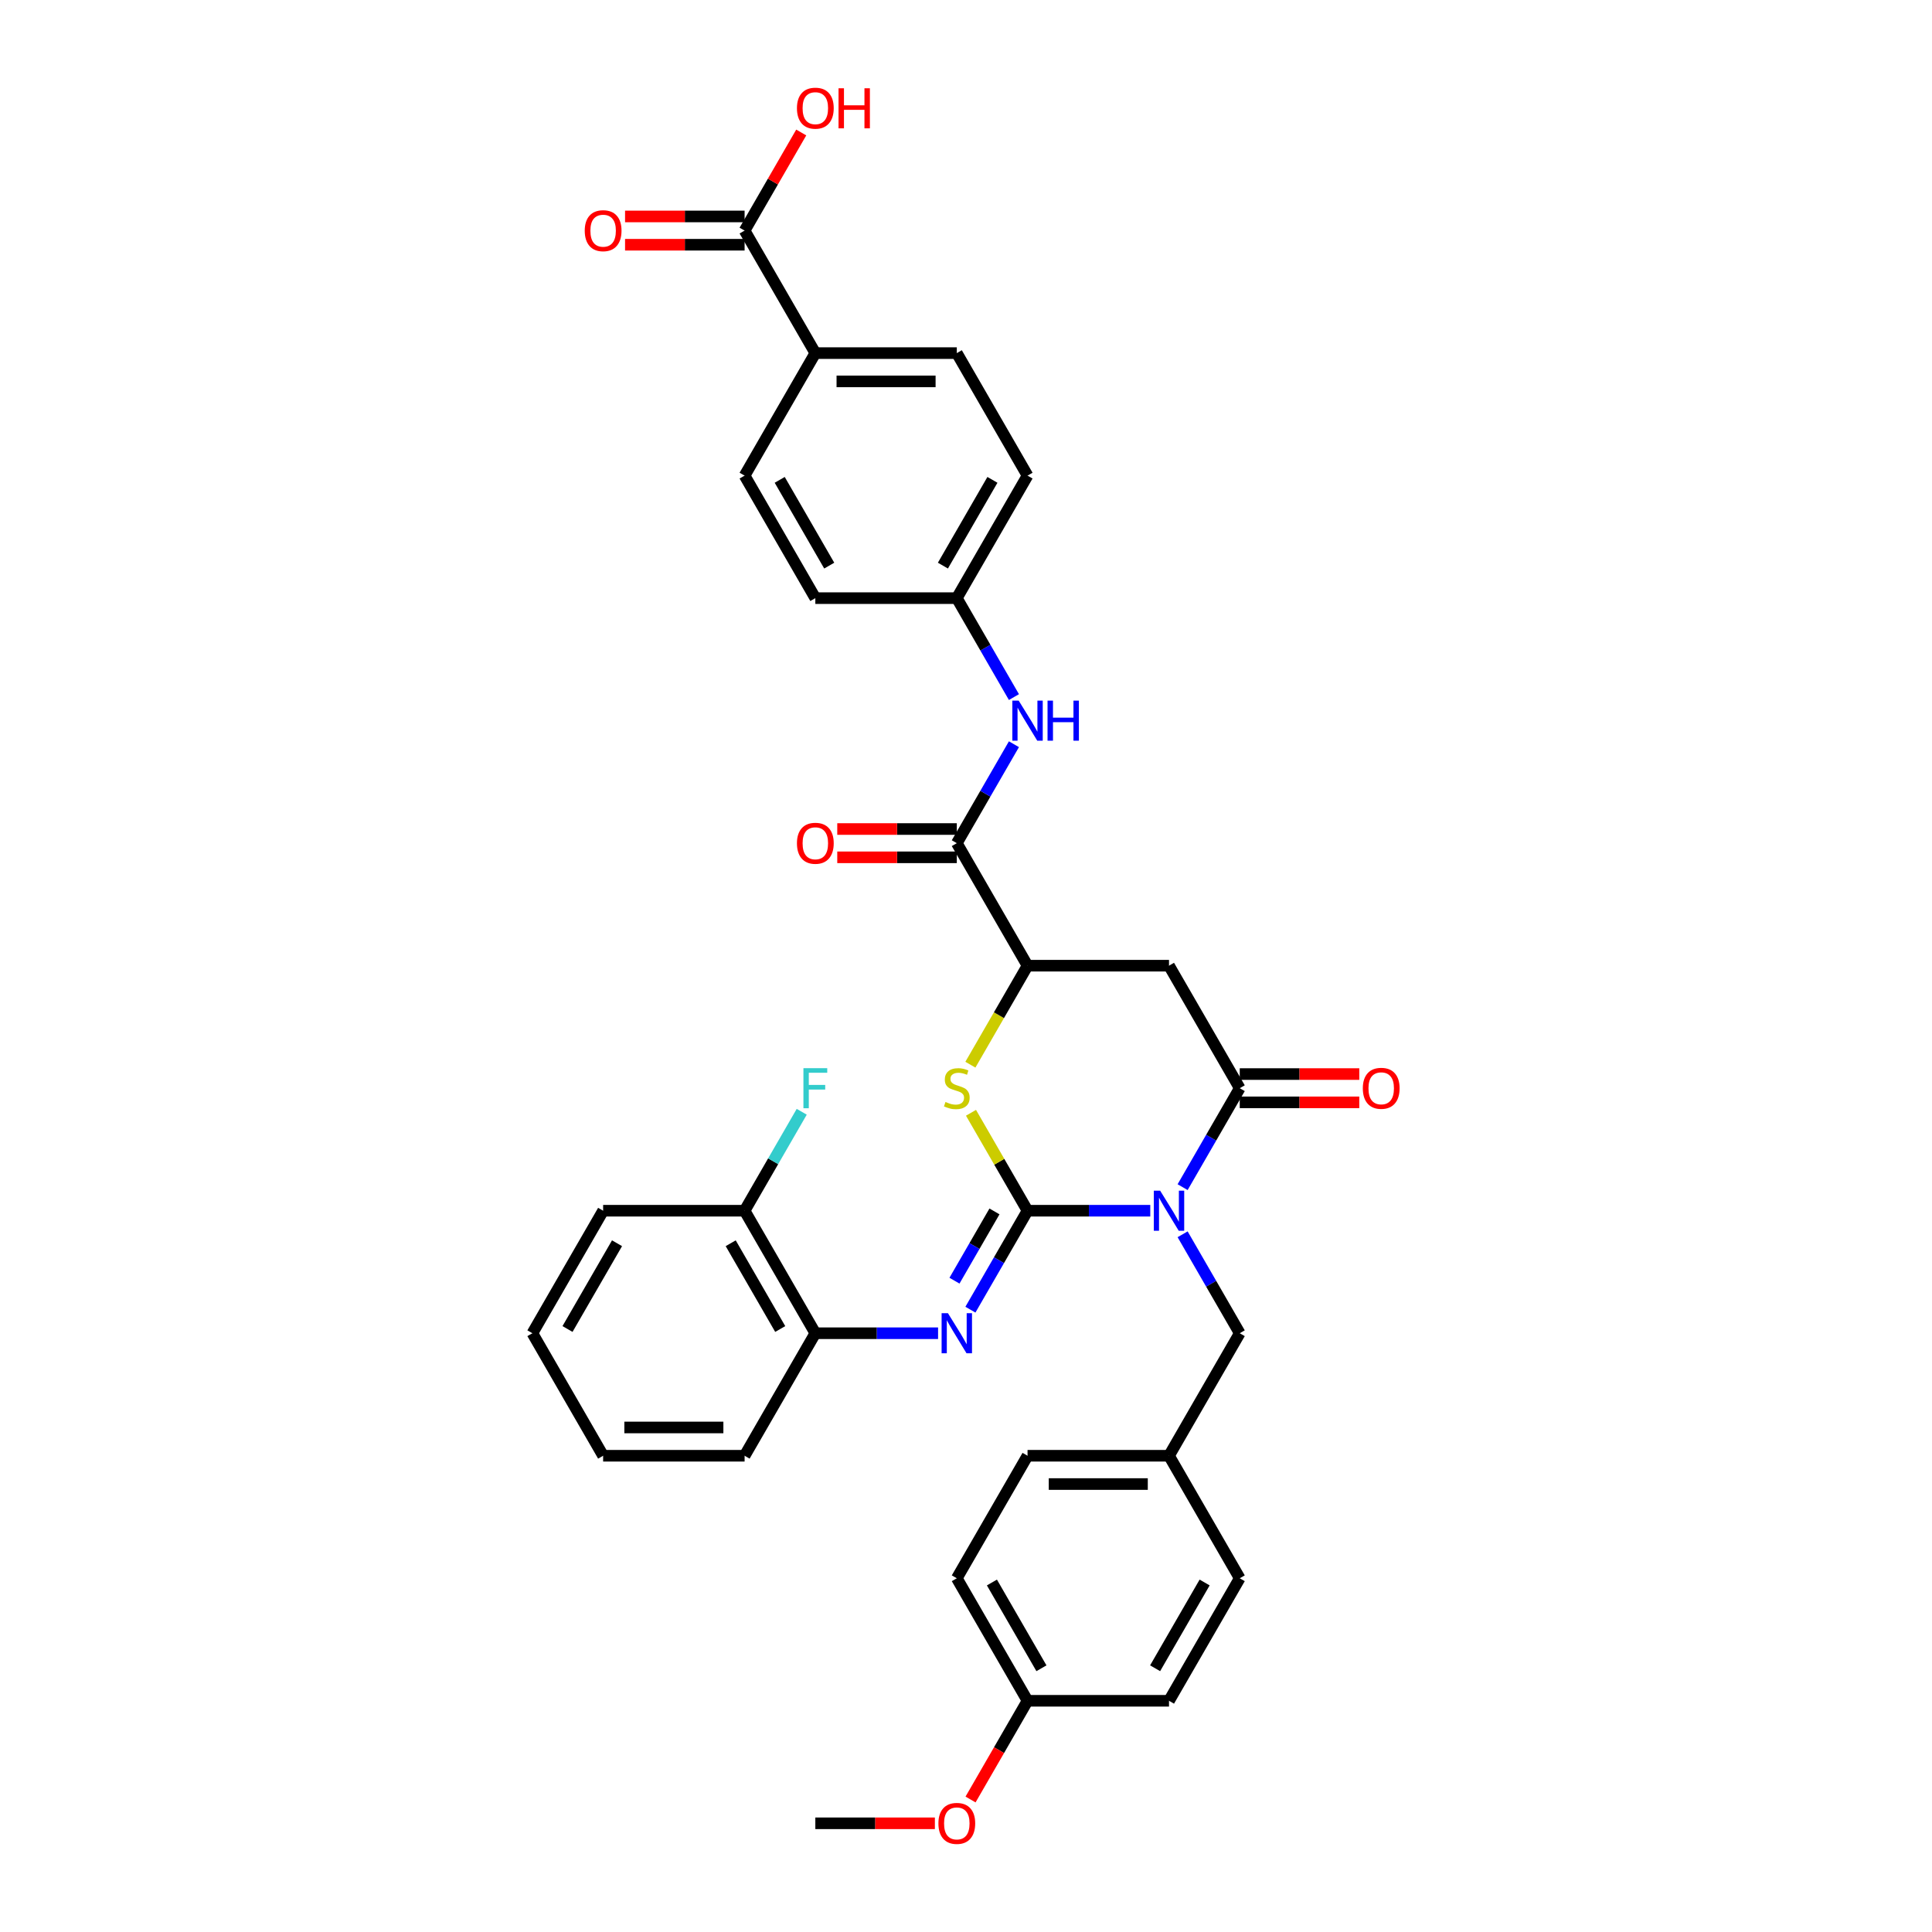 <?xml version='1.0' encoding='iso-8859-1'?>
<svg version='1.1' baseProfile='full'
              xmlns='http://www.w3.org/2000/svg'
                      xmlns:rdkit='http://www.rdkit.org/xml'
                      xmlns:xlink='http://www.w3.org/1999/xlink'
                  xml:space='preserve'
width='1000px' height='1000px' viewBox='0 0 1000 1000'>
<!-- END OF HEADER -->
<rect style='opacity:1.0;fill:#FFFFFF;stroke:none' width='1000' height='1000' x='0' y='0'> </rect>
<path class='bond-0' d='M 531.853,626.667 L 563.617,626.667' style='fill:none;fill-rule:evenodd;stroke:#000000;stroke-width:6px;stroke-linecap:butt;stroke-linejoin:miter;stroke-opacity:1' />
<path class='bond-0' d='M 563.617,626.667 L 595.382,626.667' style='fill:none;fill-rule:evenodd;stroke:#0000FF;stroke-width:6px;stroke-linecap:butt;stroke-linejoin:miter;stroke-opacity:1' />
<path class='bond-2' d='M 531.853,626.667 L 517.22,601.323' style='fill:none;fill-rule:evenodd;stroke:#000000;stroke-width:6px;stroke-linecap:butt;stroke-linejoin:miter;stroke-opacity:1' />
<path class='bond-2' d='M 517.22,601.323 L 502.588,575.979' style='fill:none;fill-rule:evenodd;stroke:#CCCC00;stroke-width:6px;stroke-linecap:butt;stroke-linejoin:miter;stroke-opacity:1' />
<path class='bond-3' d='M 531.853,626.667 L 517.068,652.275' style='fill:none;fill-rule:evenodd;stroke:#000000;stroke-width:6px;stroke-linecap:butt;stroke-linejoin:miter;stroke-opacity:1' />
<path class='bond-3' d='M 517.068,652.275 L 502.284,677.882' style='fill:none;fill-rule:evenodd;stroke:#0000FF;stroke-width:6px;stroke-linecap:butt;stroke-linejoin:miter;stroke-opacity:1' />
<path class='bond-3' d='M 514.734,627.027 L 504.385,644.952' style='fill:none;fill-rule:evenodd;stroke:#000000;stroke-width:6px;stroke-linecap:butt;stroke-linejoin:miter;stroke-opacity:1' />
<path class='bond-3' d='M 504.385,644.952 L 494.036,662.877' style='fill:none;fill-rule:evenodd;stroke:#0000FF;stroke-width:6px;stroke-linecap:butt;stroke-linejoin:miter;stroke-opacity:1' />
<path class='bond-1' d='M 612.12,614.468 L 626.905,588.86' style='fill:none;fill-rule:evenodd;stroke:#0000FF;stroke-width:6px;stroke-linecap:butt;stroke-linejoin:miter;stroke-opacity:1' />
<path class='bond-1' d='M 626.905,588.86 L 641.689,563.253' style='fill:none;fill-rule:evenodd;stroke:#000000;stroke-width:6px;stroke-linecap:butt;stroke-linejoin:miter;stroke-opacity:1' />
<path class='bond-9' d='M 612.12,638.866 L 626.905,664.474' style='fill:none;fill-rule:evenodd;stroke:#0000FF;stroke-width:6px;stroke-linecap:butt;stroke-linejoin:miter;stroke-opacity:1' />
<path class='bond-9' d='M 626.905,664.474 L 641.689,690.081' style='fill:none;fill-rule:evenodd;stroke:#000000;stroke-width:6px;stroke-linecap:butt;stroke-linejoin:miter;stroke-opacity:1' />
<path class='bond-11' d='M 641.689,570.575 L 672.626,570.575' style='fill:none;fill-rule:evenodd;stroke:#000000;stroke-width:6px;stroke-linecap:butt;stroke-linejoin:miter;stroke-opacity:1' />
<path class='bond-11' d='M 672.626,570.575 L 703.564,570.575' style='fill:none;fill-rule:evenodd;stroke:#FF0000;stroke-width:6px;stroke-linecap:butt;stroke-linejoin:miter;stroke-opacity:1' />
<path class='bond-11' d='M 641.689,555.931 L 672.626,555.931' style='fill:none;fill-rule:evenodd;stroke:#000000;stroke-width:6px;stroke-linecap:butt;stroke-linejoin:miter;stroke-opacity:1' />
<path class='bond-11' d='M 672.626,555.931 L 703.564,555.931' style='fill:none;fill-rule:evenodd;stroke:#FF0000;stroke-width:6px;stroke-linecap:butt;stroke-linejoin:miter;stroke-opacity:1' />
<path class='bond-35' d='M 641.689,563.253 L 605.077,499.839' style='fill:none;fill-rule:evenodd;stroke:#000000;stroke-width:6px;stroke-linecap:butt;stroke-linejoin:miter;stroke-opacity:1' />
<path class='bond-5' d='M 502.267,551.083 L 517.06,525.461' style='fill:none;fill-rule:evenodd;stroke:#CCCC00;stroke-width:6px;stroke-linecap:butt;stroke-linejoin:miter;stroke-opacity:1' />
<path class='bond-5' d='M 517.06,525.461 L 531.853,499.839' style='fill:none;fill-rule:evenodd;stroke:#000000;stroke-width:6px;stroke-linecap:butt;stroke-linejoin:miter;stroke-opacity:1' />
<path class='bond-10' d='M 485.546,690.081 L 453.781,690.081' style='fill:none;fill-rule:evenodd;stroke:#0000FF;stroke-width:6px;stroke-linecap:butt;stroke-linejoin:miter;stroke-opacity:1' />
<path class='bond-10' d='M 453.781,690.081 L 422.016,690.081' style='fill:none;fill-rule:evenodd;stroke:#000000;stroke-width:6px;stroke-linecap:butt;stroke-linejoin:miter;stroke-opacity:1' />
<path class='bond-4' d='M 605.077,499.839 L 531.853,499.839' style='fill:none;fill-rule:evenodd;stroke:#000000;stroke-width:6px;stroke-linecap:butt;stroke-linejoin:miter;stroke-opacity:1' />
<path class='bond-6' d='M 531.853,499.839 L 495.24,436.425' style='fill:none;fill-rule:evenodd;stroke:#000000;stroke-width:6px;stroke-linecap:butt;stroke-linejoin:miter;stroke-opacity:1' />
<path class='bond-7' d='M 495.24,436.425 L 510.025,410.817' style='fill:none;fill-rule:evenodd;stroke:#000000;stroke-width:6px;stroke-linecap:butt;stroke-linejoin:miter;stroke-opacity:1' />
<path class='bond-7' d='M 510.025,410.817 L 524.809,385.21' style='fill:none;fill-rule:evenodd;stroke:#0000FF;stroke-width:6px;stroke-linecap:butt;stroke-linejoin:miter;stroke-opacity:1' />
<path class='bond-13' d='M 495.24,429.102 L 464.303,429.102' style='fill:none;fill-rule:evenodd;stroke:#000000;stroke-width:6px;stroke-linecap:butt;stroke-linejoin:miter;stroke-opacity:1' />
<path class='bond-13' d='M 464.303,429.102 L 433.366,429.102' style='fill:none;fill-rule:evenodd;stroke:#FF0000;stroke-width:6px;stroke-linecap:butt;stroke-linejoin:miter;stroke-opacity:1' />
<path class='bond-13' d='M 495.24,443.747 L 464.303,443.747' style='fill:none;fill-rule:evenodd;stroke:#000000;stroke-width:6px;stroke-linecap:butt;stroke-linejoin:miter;stroke-opacity:1' />
<path class='bond-13' d='M 464.303,443.747 L 433.366,443.747' style='fill:none;fill-rule:evenodd;stroke:#FF0000;stroke-width:6px;stroke-linecap:butt;stroke-linejoin:miter;stroke-opacity:1' />
<path class='bond-16' d='M 524.809,360.812 L 510.025,335.204' style='fill:none;fill-rule:evenodd;stroke:#0000FF;stroke-width:6px;stroke-linecap:butt;stroke-linejoin:miter;stroke-opacity:1' />
<path class='bond-16' d='M 510.025,335.204 L 495.24,309.597' style='fill:none;fill-rule:evenodd;stroke:#000000;stroke-width:6px;stroke-linecap:butt;stroke-linejoin:miter;stroke-opacity:1' />
<path class='bond-8' d='M 385.404,119.354 L 422.016,182.768' style='fill:none;fill-rule:evenodd;stroke:#000000;stroke-width:6px;stroke-linecap:butt;stroke-linejoin:miter;stroke-opacity:1' />
<path class='bond-15' d='M 385.404,112.032 L 354.467,112.032' style='fill:none;fill-rule:evenodd;stroke:#000000;stroke-width:6px;stroke-linecap:butt;stroke-linejoin:miter;stroke-opacity:1' />
<path class='bond-15' d='M 354.467,112.032 L 323.529,112.032' style='fill:none;fill-rule:evenodd;stroke:#FF0000;stroke-width:6px;stroke-linecap:butt;stroke-linejoin:miter;stroke-opacity:1' />
<path class='bond-15' d='M 385.404,126.677 L 354.467,126.677' style='fill:none;fill-rule:evenodd;stroke:#000000;stroke-width:6px;stroke-linecap:butt;stroke-linejoin:miter;stroke-opacity:1' />
<path class='bond-15' d='M 354.467,126.677 L 323.529,126.677' style='fill:none;fill-rule:evenodd;stroke:#FF0000;stroke-width:6px;stroke-linecap:butt;stroke-linejoin:miter;stroke-opacity:1' />
<path class='bond-20' d='M 385.404,119.354 L 400.062,93.967' style='fill:none;fill-rule:evenodd;stroke:#000000;stroke-width:6px;stroke-linecap:butt;stroke-linejoin:miter;stroke-opacity:1' />
<path class='bond-20' d='M 400.062,93.967 L 414.719,68.579' style='fill:none;fill-rule:evenodd;stroke:#FF0000;stroke-width:6px;stroke-linecap:butt;stroke-linejoin:miter;stroke-opacity:1' />
<path class='bond-19' d='M 641.689,690.081 L 605.077,753.495' style='fill:none;fill-rule:evenodd;stroke:#000000;stroke-width:6px;stroke-linecap:butt;stroke-linejoin:miter;stroke-opacity:1' />
<path class='bond-14' d='M 422.016,690.081 L 385.404,626.667' style='fill:none;fill-rule:evenodd;stroke:#000000;stroke-width:6px;stroke-linecap:butt;stroke-linejoin:miter;stroke-opacity:1' />
<path class='bond-14' d='M 403.841,687.891 L 378.213,643.502' style='fill:none;fill-rule:evenodd;stroke:#000000;stroke-width:6px;stroke-linecap:butt;stroke-linejoin:miter;stroke-opacity:1' />
<path class='bond-30' d='M 422.016,690.081 L 385.404,753.495' style='fill:none;fill-rule:evenodd;stroke:#000000;stroke-width:6px;stroke-linecap:butt;stroke-linejoin:miter;stroke-opacity:1' />
<path class='bond-12' d='M 422.016,182.768 L 495.24,182.768' style='fill:none;fill-rule:evenodd;stroke:#000000;stroke-width:6px;stroke-linecap:butt;stroke-linejoin:miter;stroke-opacity:1' />
<path class='bond-12' d='M 433,197.413 L 484.257,197.413' style='fill:none;fill-rule:evenodd;stroke:#000000;stroke-width:6px;stroke-linecap:butt;stroke-linejoin:miter;stroke-opacity:1' />
<path class='bond-38' d='M 422.016,182.768 L 385.404,246.183' style='fill:none;fill-rule:evenodd;stroke:#000000;stroke-width:6px;stroke-linecap:butt;stroke-linejoin:miter;stroke-opacity:1' />
<path class='bond-21' d='M 385.404,626.667 L 400.188,601.06' style='fill:none;fill-rule:evenodd;stroke:#000000;stroke-width:6px;stroke-linecap:butt;stroke-linejoin:miter;stroke-opacity:1' />
<path class='bond-21' d='M 400.188,601.06 L 414.973,575.452' style='fill:none;fill-rule:evenodd;stroke:#33CCCC;stroke-width:6px;stroke-linecap:butt;stroke-linejoin:miter;stroke-opacity:1' />
<path class='bond-31' d='M 385.404,626.667 L 312.18,626.667' style='fill:none;fill-rule:evenodd;stroke:#000000;stroke-width:6px;stroke-linecap:butt;stroke-linejoin:miter;stroke-opacity:1' />
<path class='bond-23' d='M 495.24,309.597 L 422.016,309.597' style='fill:none;fill-rule:evenodd;stroke:#000000;stroke-width:6px;stroke-linecap:butt;stroke-linejoin:miter;stroke-opacity:1' />
<path class='bond-24' d='M 495.24,309.597 L 531.853,246.183' style='fill:none;fill-rule:evenodd;stroke:#000000;stroke-width:6px;stroke-linecap:butt;stroke-linejoin:miter;stroke-opacity:1' />
<path class='bond-24' d='M 488.049,292.762 L 513.678,248.372' style='fill:none;fill-rule:evenodd;stroke:#000000;stroke-width:6px;stroke-linecap:butt;stroke-linejoin:miter;stroke-opacity:1' />
<path class='bond-17' d='M 495.24,182.768 L 531.853,246.183' style='fill:none;fill-rule:evenodd;stroke:#000000;stroke-width:6px;stroke-linecap:butt;stroke-linejoin:miter;stroke-opacity:1' />
<path class='bond-18' d='M 385.404,246.183 L 422.016,309.597' style='fill:none;fill-rule:evenodd;stroke:#000000;stroke-width:6px;stroke-linecap:butt;stroke-linejoin:miter;stroke-opacity:1' />
<path class='bond-18' d='M 403.579,248.372 L 429.207,292.762' style='fill:none;fill-rule:evenodd;stroke:#000000;stroke-width:6px;stroke-linecap:butt;stroke-linejoin:miter;stroke-opacity:1' />
<path class='bond-25' d='M 605.077,753.495 L 641.689,816.909' style='fill:none;fill-rule:evenodd;stroke:#000000;stroke-width:6px;stroke-linecap:butt;stroke-linejoin:miter;stroke-opacity:1' />
<path class='bond-26' d='M 605.077,753.495 L 531.853,753.495' style='fill:none;fill-rule:evenodd;stroke:#000000;stroke-width:6px;stroke-linecap:butt;stroke-linejoin:miter;stroke-opacity:1' />
<path class='bond-26' d='M 594.093,768.14 L 542.836,768.14' style='fill:none;fill-rule:evenodd;stroke:#000000;stroke-width:6px;stroke-linecap:butt;stroke-linejoin:miter;stroke-opacity:1' />
<path class='bond-22' d='M 531.853,880.323 L 495.24,816.909' style='fill:none;fill-rule:evenodd;stroke:#000000;stroke-width:6px;stroke-linecap:butt;stroke-linejoin:miter;stroke-opacity:1' />
<path class='bond-22' d='M 539.044,863.489 L 513.415,819.099' style='fill:none;fill-rule:evenodd;stroke:#000000;stroke-width:6px;stroke-linecap:butt;stroke-linejoin:miter;stroke-opacity:1' />
<path class='bond-29' d='M 531.853,880.323 L 517.102,905.872' style='fill:none;fill-rule:evenodd;stroke:#000000;stroke-width:6px;stroke-linecap:butt;stroke-linejoin:miter;stroke-opacity:1' />
<path class='bond-29' d='M 517.102,905.872 L 502.351,931.421' style='fill:none;fill-rule:evenodd;stroke:#FF0000;stroke-width:6px;stroke-linecap:butt;stroke-linejoin:miter;stroke-opacity:1' />
<path class='bond-37' d='M 531.853,880.323 L 605.077,880.323' style='fill:none;fill-rule:evenodd;stroke:#000000;stroke-width:6px;stroke-linecap:butt;stroke-linejoin:miter;stroke-opacity:1' />
<path class='bond-28' d='M 641.689,816.909 L 605.077,880.323' style='fill:none;fill-rule:evenodd;stroke:#000000;stroke-width:6px;stroke-linecap:butt;stroke-linejoin:miter;stroke-opacity:1' />
<path class='bond-28' d='M 623.514,819.099 L 597.886,863.489' style='fill:none;fill-rule:evenodd;stroke:#000000;stroke-width:6px;stroke-linecap:butt;stroke-linejoin:miter;stroke-opacity:1' />
<path class='bond-27' d='M 531.853,753.495 L 495.24,816.909' style='fill:none;fill-rule:evenodd;stroke:#000000;stroke-width:6px;stroke-linecap:butt;stroke-linejoin:miter;stroke-opacity:1' />
<path class='bond-32' d='M 483.891,943.738 L 452.953,943.738' style='fill:none;fill-rule:evenodd;stroke:#FF0000;stroke-width:6px;stroke-linecap:butt;stroke-linejoin:miter;stroke-opacity:1' />
<path class='bond-32' d='M 452.953,943.738 L 422.016,943.738' style='fill:none;fill-rule:evenodd;stroke:#000000;stroke-width:6px;stroke-linecap:butt;stroke-linejoin:miter;stroke-opacity:1' />
<path class='bond-33' d='M 385.404,753.495 L 312.18,753.495' style='fill:none;fill-rule:evenodd;stroke:#000000;stroke-width:6px;stroke-linecap:butt;stroke-linejoin:miter;stroke-opacity:1' />
<path class='bond-33' d='M 374.42,738.85 L 323.163,738.85' style='fill:none;fill-rule:evenodd;stroke:#000000;stroke-width:6px;stroke-linecap:butt;stroke-linejoin:miter;stroke-opacity:1' />
<path class='bond-36' d='M 312.18,626.667 L 275.568,690.081' style='fill:none;fill-rule:evenodd;stroke:#000000;stroke-width:6px;stroke-linecap:butt;stroke-linejoin:miter;stroke-opacity:1' />
<path class='bond-36' d='M 319.371,643.502 L 293.742,687.891' style='fill:none;fill-rule:evenodd;stroke:#000000;stroke-width:6px;stroke-linecap:butt;stroke-linejoin:miter;stroke-opacity:1' />
<path class='bond-34' d='M 312.18,753.495 L 275.568,690.081' style='fill:none;fill-rule:evenodd;stroke:#000000;stroke-width:6px;stroke-linecap:butt;stroke-linejoin:miter;stroke-opacity:1' />
<path  class='atom-1' d='M 600.493 616.299
L 607.288 627.282
Q 607.962 628.366, 609.046 630.328
Q 610.129 632.291, 610.188 632.408
L 610.188 616.299
L 612.941 616.299
L 612.941 637.036
L 610.1 637.036
L 602.807 625.027
Q 601.957 623.621, 601.05 622.01
Q 600.171 620.399, 599.907 619.901
L 599.907 637.036
L 597.213 637.036
L 597.213 616.299
L 600.493 616.299
' fill='#0000FF'/>
<path  class='atom-3' d='M 489.382 570.37
Q 489.617 570.458, 490.583 570.868
Q 491.55 571.278, 492.604 571.542
Q 493.688 571.776, 494.742 571.776
Q 496.705 571.776, 497.847 570.839
Q 498.99 569.872, 498.99 568.203
Q 498.99 567.061, 498.404 566.358
Q 497.847 565.655, 496.969 565.274
Q 496.09 564.893, 494.625 564.454
Q 492.78 563.897, 491.667 563.37
Q 490.583 562.843, 489.793 561.73
Q 489.031 560.617, 489.031 558.742
Q 489.031 556.136, 490.788 554.525
Q 492.575 552.914, 496.09 552.914
Q 498.492 552.914, 501.216 554.056
L 500.542 556.311
Q 498.052 555.286, 496.178 555.286
Q 494.157 555.286, 493.044 556.136
Q 491.931 556.956, 491.96 558.391
Q 491.96 559.504, 492.516 560.178
Q 493.102 560.851, 493.922 561.232
Q 494.772 561.613, 496.178 562.052
Q 498.052 562.638, 499.165 563.224
Q 500.278 563.81, 501.069 565.01
Q 501.889 566.182, 501.889 568.203
Q 501.889 571.073, 499.956 572.626
Q 498.052 574.149, 494.86 574.149
Q 493.014 574.149, 491.608 573.739
Q 490.232 573.358, 488.592 572.684
L 489.382 570.37
' fill='#CCCC00'/>
<path  class='atom-4' d='M 490.657 679.713
L 497.452 690.696
Q 498.125 691.78, 499.209 693.742
Q 500.293 695.705, 500.351 695.822
L 500.351 679.713
L 503.105 679.713
L 503.105 700.45
L 500.264 700.45
L 492.97 688.441
Q 492.121 687.035, 491.213 685.424
Q 490.334 683.813, 490.071 683.315
L 490.071 700.45
L 487.376 700.45
L 487.376 679.713
L 490.657 679.713
' fill='#0000FF'/>
<path  class='atom-8' d='M 527.269 362.642
L 534.064 373.626
Q 534.738 374.71, 535.821 376.672
Q 536.905 378.634, 536.964 378.752
L 536.964 362.642
L 539.717 362.642
L 539.717 383.379
L 536.876 383.379
L 529.583 371.37
Q 528.733 369.965, 527.825 368.354
Q 526.947 366.743, 526.683 366.245
L 526.683 383.379
L 523.988 383.379
L 523.988 362.642
L 527.269 362.642
' fill='#0000FF'/>
<path  class='atom-8' d='M 542.206 362.642
L 545.018 362.642
L 545.018 371.458
L 555.621 371.458
L 555.621 362.642
L 558.433 362.642
L 558.433 383.379
L 555.621 383.379
L 555.621 373.802
L 545.018 373.802
L 545.018 383.379
L 542.206 383.379
L 542.206 362.642
' fill='#0000FF'/>
<path  class='atom-12' d='M 705.394 563.312
Q 705.394 558.332, 707.854 555.55
Q 710.315 552.767, 714.913 552.767
Q 719.512 552.767, 721.972 555.55
Q 724.432 558.332, 724.432 563.312
Q 724.432 568.349, 721.943 571.22
Q 719.453 574.061, 714.913 574.061
Q 710.344 574.061, 707.854 571.22
Q 705.394 568.379, 705.394 563.312
M 714.913 571.718
Q 718.077 571.718, 719.775 569.609
Q 721.503 567.471, 721.503 563.312
Q 721.503 559.24, 719.775 557.19
Q 718.077 555.11, 714.913 555.11
Q 711.75 555.11, 710.022 557.161
Q 708.323 559.211, 708.323 563.312
Q 708.323 567.5, 710.022 569.609
Q 711.75 571.718, 714.913 571.718
' fill='#FF0000'/>
<path  class='atom-14' d='M 412.497 436.483
Q 412.497 431.504, 414.957 428.722
Q 417.418 425.939, 422.016 425.939
Q 426.615 425.939, 429.075 428.722
Q 431.535 431.504, 431.535 436.483
Q 431.535 441.521, 429.046 444.392
Q 426.556 447.233, 422.016 447.233
Q 417.447 447.233, 414.957 444.392
Q 412.497 441.551, 412.497 436.483
M 422.016 444.89
Q 425.179 444.89, 426.878 442.781
Q 428.606 440.643, 428.606 436.483
Q 428.606 432.412, 426.878 430.362
Q 425.179 428.282, 422.016 428.282
Q 418.853 428.282, 417.125 430.333
Q 415.426 432.383, 415.426 436.483
Q 415.426 440.672, 417.125 442.781
Q 418.853 444.89, 422.016 444.89
' fill='#FF0000'/>
<path  class='atom-16' d='M 302.661 119.413
Q 302.661 114.434, 305.121 111.651
Q 307.581 108.869, 312.18 108.869
Q 316.778 108.869, 319.239 111.651
Q 321.699 114.434, 321.699 119.413
Q 321.699 124.451, 319.209 127.321
Q 316.72 130.162, 312.18 130.162
Q 307.611 130.162, 305.121 127.321
Q 302.661 124.48, 302.661 119.413
M 312.18 127.819
Q 315.343 127.819, 317.042 125.71
Q 318.77 123.572, 318.77 119.413
Q 318.77 115.342, 317.042 113.291
Q 315.343 111.212, 312.18 111.212
Q 309.016 111.212, 307.288 113.262
Q 305.59 115.312, 305.59 119.413
Q 305.59 123.601, 307.288 125.71
Q 309.016 127.819, 312.18 127.819
' fill='#FF0000'/>
<path  class='atom-21' d='M 412.497 55.999
Q 412.497 51.02, 414.957 48.237
Q 417.418 45.455, 422.016 45.455
Q 426.615 45.455, 429.075 48.237
Q 431.535 51.02, 431.535 55.999
Q 431.535 61.037, 429.046 63.907
Q 426.556 66.748, 422.016 66.748
Q 417.447 66.748, 414.957 63.907
Q 412.497 61.066, 412.497 55.999
M 422.016 64.405
Q 425.179 64.405, 426.878 62.296
Q 428.606 60.158, 428.606 55.999
Q 428.606 51.928, 426.878 49.877
Q 425.179 47.798, 422.016 47.798
Q 418.853 47.798, 417.125 49.848
Q 415.426 51.898, 415.426 55.999
Q 415.426 60.187, 417.125 62.296
Q 418.853 64.405, 422.016 64.405
' fill='#FF0000'/>
<path  class='atom-21' d='M 434.025 45.689
L 436.837 45.689
L 436.837 54.505
L 447.44 54.505
L 447.44 45.689
L 450.251 45.689
L 450.251 66.426
L 447.44 66.426
L 447.44 56.848
L 436.837 56.848
L 436.837 66.426
L 434.025 66.426
L 434.025 45.689
' fill='#FF0000'/>
<path  class='atom-22' d='M 415.851 552.884
L 428.182 552.884
L 428.182 555.257
L 418.633 555.257
L 418.633 561.554
L 427.127 561.554
L 427.127 563.956
L 418.633 563.956
L 418.633 573.622
L 415.851 573.622
L 415.851 552.884
' fill='#33CCCC'/>
<path  class='atom-30' d='M 485.721 943.796
Q 485.721 938.817, 488.182 936.034
Q 490.642 933.252, 495.24 933.252
Q 499.839 933.252, 502.299 936.034
Q 504.76 938.817, 504.76 943.796
Q 504.76 948.834, 502.27 951.704
Q 499.78 954.545, 495.24 954.545
Q 490.671 954.545, 488.182 951.704
Q 485.721 948.863, 485.721 943.796
M 495.24 952.202
Q 498.404 952.202, 500.103 950.093
Q 501.831 947.955, 501.831 943.796
Q 501.831 939.725, 500.103 937.675
Q 498.404 935.595, 495.24 935.595
Q 492.077 935.595, 490.349 937.645
Q 488.65 939.696, 488.65 943.796
Q 488.65 947.985, 490.349 950.093
Q 492.077 952.202, 495.24 952.202
' fill='#FF0000'/>
</svg>
